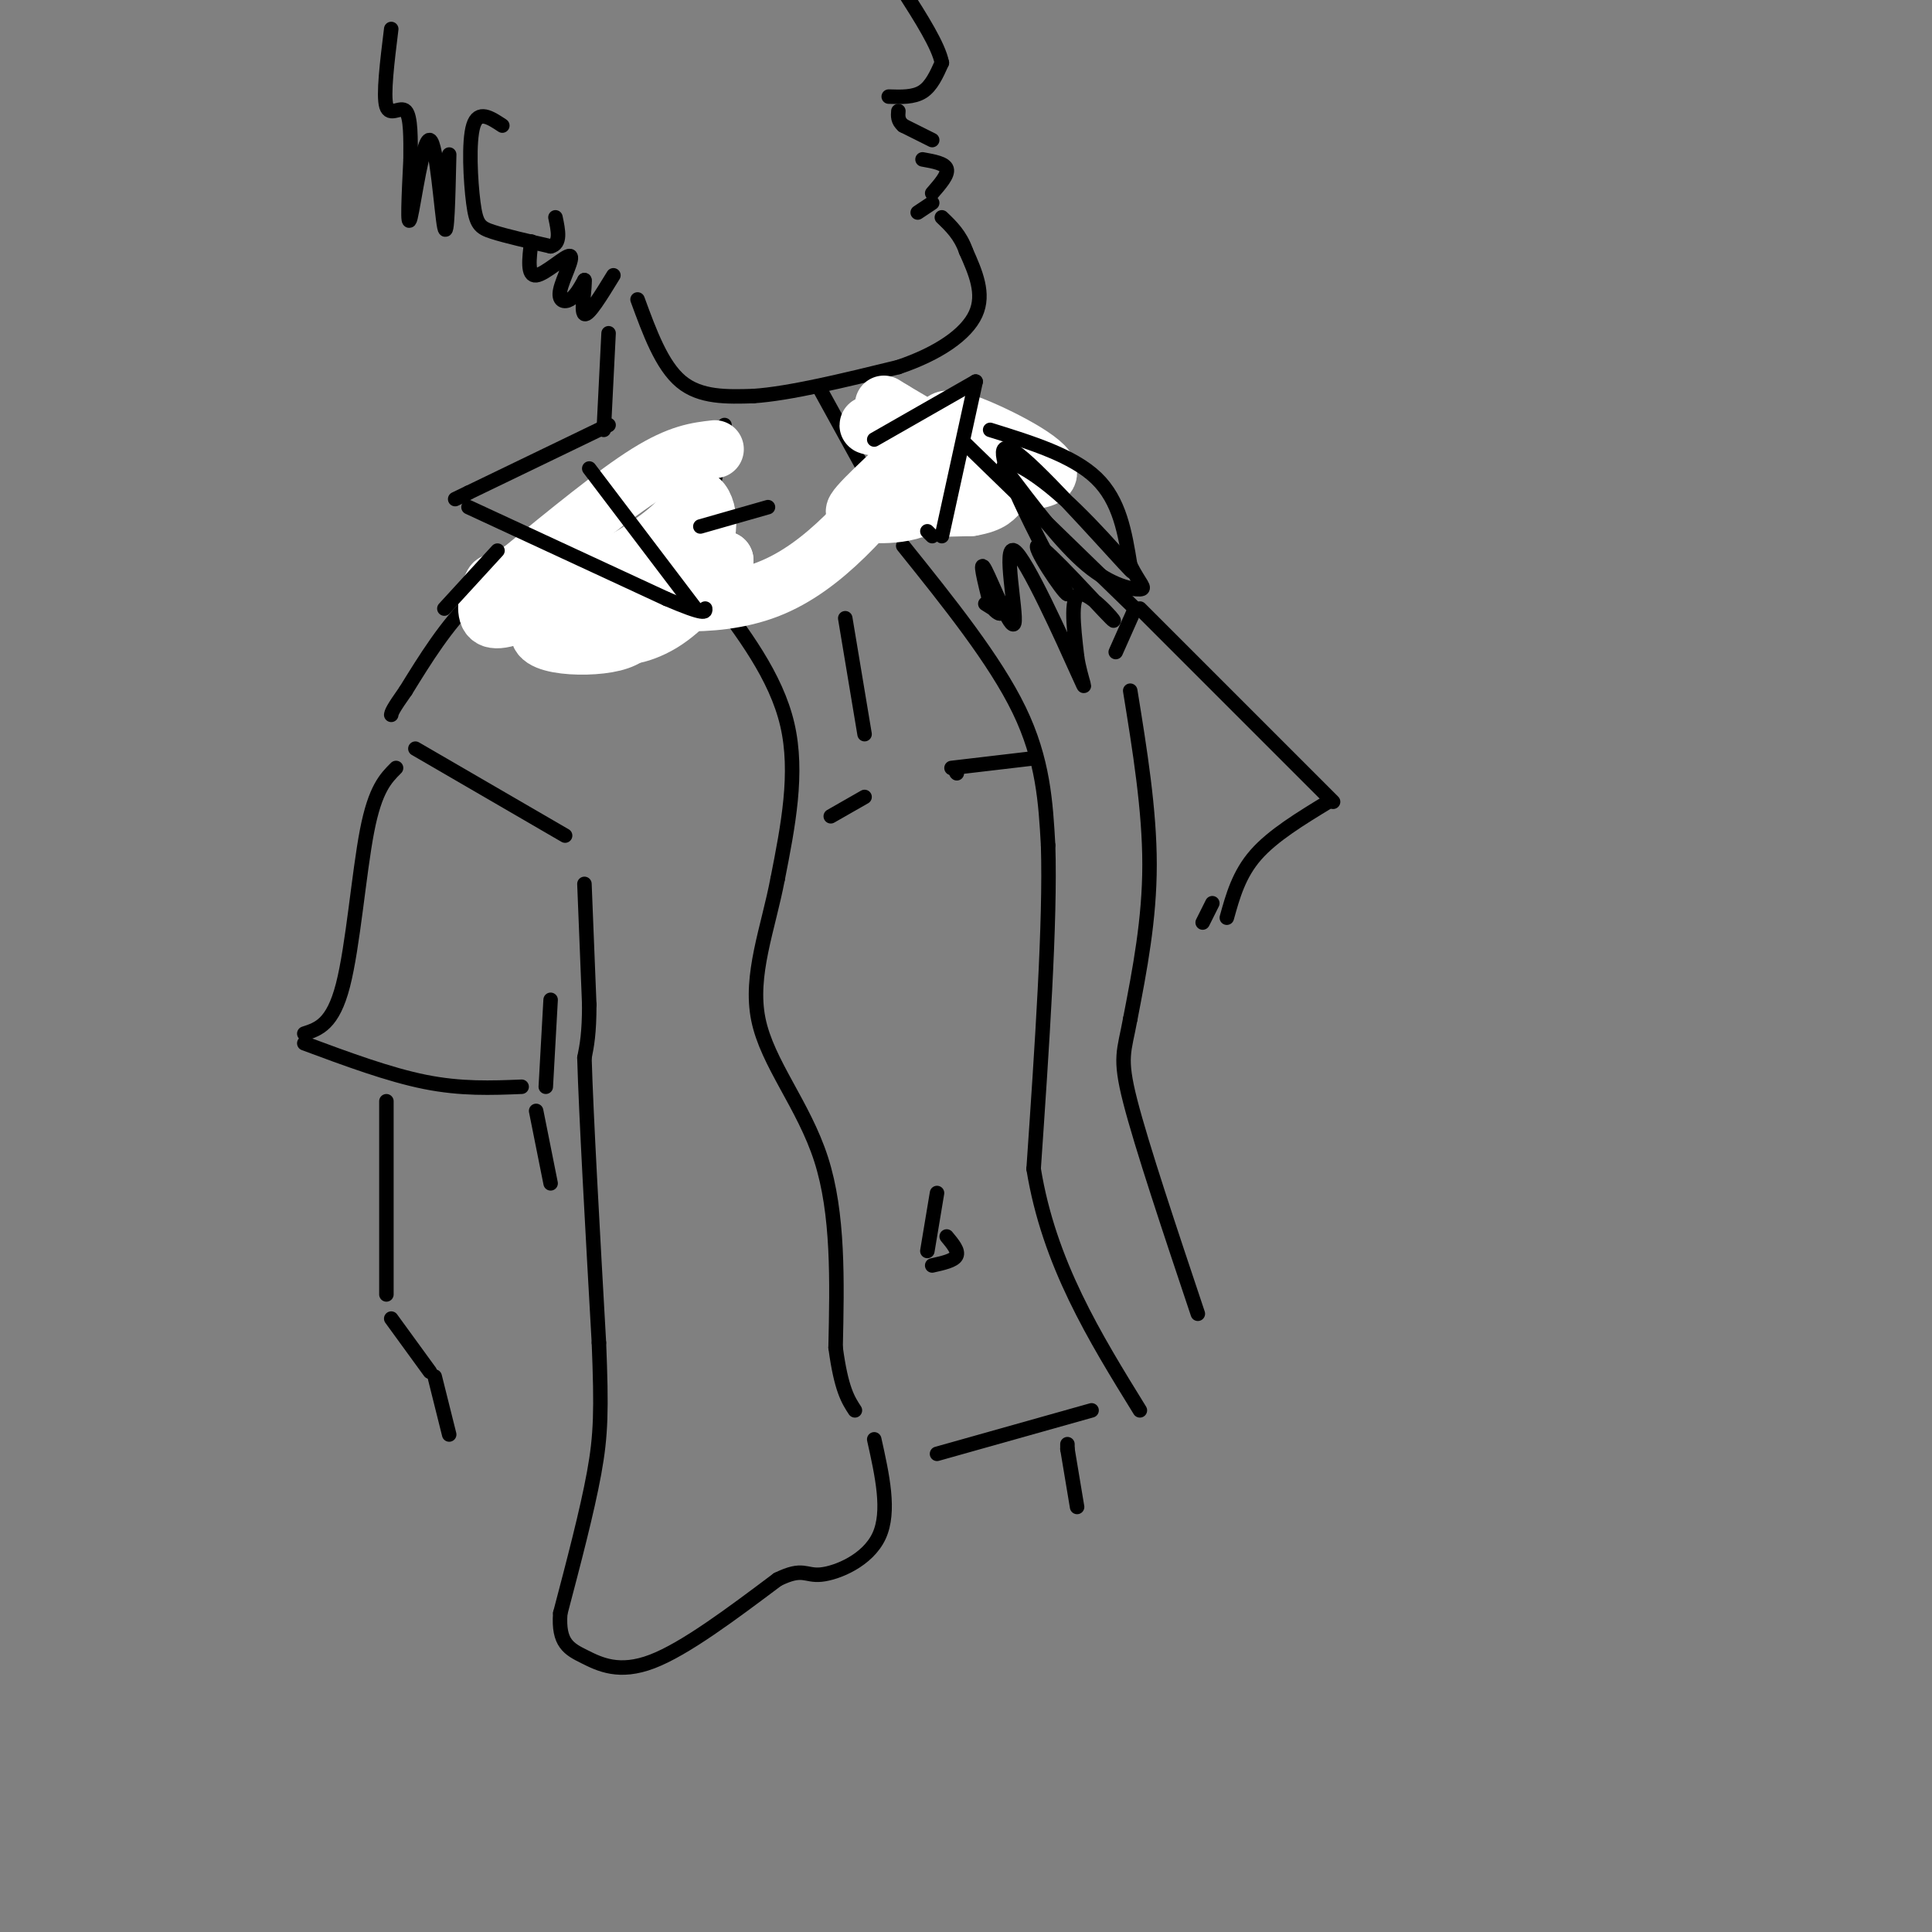 <svg viewBox='0 0 400 400' version='1.1' xmlns='http://www.w3.org/2000/svg' xmlns:xlink='http://www.w3.org/1999/xlink'><rect x="0" y="0" width="400" height="400" fill="#808080" stroke="none"/><g fill='none' stroke='rgb(0,0,0)' stroke-width='3' stroke-linecap='round' stroke-linejoin='round'><path d='M134,99c0.000,0.000 -24.000,29.000 -24,29'/><path d='M110,128c-4.667,5.333 -4.333,4.167 -4,3'/><path d='M106,131c4.667,0.417 9.333,0.833 16,-1c6.667,-1.833 15.333,-5.917 24,-10'/><path d='M147,122c6.833,9.000 13.667,18.000 16,28c2.333,10.000 0.167,21.000 -2,32'/><path d='M161,182c-1.952,10.250 -5.833,19.875 -4,29c1.833,9.125 9.381,17.750 13,29c3.619,11.250 3.310,25.125 3,39'/><path d='M173,279c1.167,8.667 2.583,10.833 4,13'/><path d='M118,110c-7.167,4.250 -14.333,8.500 -20,14c-5.667,5.500 -9.833,12.250 -14,19'/><path d='M84,143c-2.833,4.000 -2.917,4.500 -3,5'/><path d='M86,155c0.000,0.000 31.000,18.000 31,18'/><path d='M82,159c-2.156,2.156 -4.311,4.311 -6,13c-1.689,8.689 -2.911,23.911 -5,32c-2.089,8.089 -5.044,9.044 -8,10'/><path d='M63,216c8.750,3.250 17.500,6.500 25,8c7.500,1.500 13.750,1.250 20,1'/><path d='M113,225c0.000,0.000 1.000,-18.000 1,-18'/><path d='M121,183c0.000,0.000 1.000,25.000 1,25'/><path d='M122,208c0.000,6.000 -0.500,8.500 -1,11'/><path d='M121,219c0.333,11.667 1.667,35.333 3,59'/><path d='M124,278c0.556,13.889 0.444,19.111 -1,27c-1.444,7.889 -4.222,18.444 -7,29'/><path d='M116,334c-0.476,6.262 1.833,7.417 5,9c3.167,1.583 7.190,3.595 14,1c6.810,-2.595 16.405,-9.798 26,-17'/><path d='M161,327c5.333,-2.619 5.667,-0.667 9,-1c3.333,-0.333 9.667,-2.952 12,-8c2.333,-5.048 0.667,-12.524 -1,-20'/><path d='M136,97c0.000,0.000 12.000,-8.000 12,-8'/><path d='M150,88c0.000,0.000 -3.000,17.000 -3,17'/><path d='M147,105c-0.167,5.167 0.917,9.583 2,14'/><path d='M132,62c2.500,6.833 5.000,13.667 9,17c4.000,3.333 9.500,3.167 15,3'/><path d='M156,82c7.500,-0.500 18.750,-3.250 30,-6'/><path d='M186,76c8.311,-2.800 14.089,-6.800 16,-11c1.911,-4.200 -0.044,-8.600 -2,-13'/><path d='M200,52c-1.167,-3.333 -3.083,-5.167 -5,-7'/><path d='M193,42c0.000,0.000 -3.000,2.000 -3,2'/><path d='M193,40c1.667,-1.917 3.333,-3.833 3,-5c-0.333,-1.167 -2.667,-1.583 -5,-2'/><path d='M193,29c0.000,0.000 -6.000,-3.000 -6,-3'/><path d='M187,26c-1.167,-1.000 -1.083,-2.000 -1,-3'/><path d='M184,20c2.583,0.083 5.167,0.167 7,-1c1.833,-1.167 2.917,-3.583 4,-6'/><path d='M195,13c-0.667,-3.500 -4.333,-9.250 -8,-15'/><path d='M170,81c0.000,0.000 11.000,20.000 11,20'/><path d='M175,128c0.000,0.000 4.000,24.000 4,24'/><path d='M179,165c0.000,0.000 -7.000,4.000 -7,4'/><path d='M198,160c0.000,0.000 0.100,0.100 0.1,0.1'/><path d='M186,88c0.000,0.000 -7.000,19.000 -7,19'/><path d='M187,84c0.000,0.000 27.000,13.000 27,13'/><path d='M215,97c0.000,0.000 -28.000,13.000 -28,13'/><path d='M187,113c9.500,11.833 19.000,23.667 24,34c5.000,10.333 5.500,19.167 6,28'/><path d='M217,175c0.500,15.833 -1.250,41.417 -3,67'/><path d='M214,242c3.167,19.500 12.583,34.750 22,50'/><path d='M194,247c0.000,0.000 -2.000,12.000 -2,12'/><path d='M193,262c2.250,-0.500 4.500,-1.000 5,-2c0.500,-1.000 -0.750,-2.500 -2,-4'/><path d='M197,159c0.000,0.000 17.000,-2.000 17,-2'/><path d='M126,69c0.000,0.000 -1.000,20.000 -1,20'/></g>
<g fill='none' stroke='rgb(255,255,255)' stroke-width='12' stroke-linecap='round' stroke-linejoin='round'><path d='M148,93c-3.667,0.417 -7.333,0.833 -14,5c-6.667,4.167 -16.333,12.083 -26,20'/><path d='M108,118c-5.268,3.440 -5.439,2.041 -6,3c-0.561,0.959 -1.511,4.278 -1,6c0.511,1.722 2.484,1.848 9,-1c6.516,-2.848 17.576,-8.671 24,-13c6.424,-4.329 8.212,-7.165 10,-10'/><path d='M144,103c2.542,0.574 3.898,7.010 0,13c-3.898,5.990 -13.049,11.536 -15,14c-1.951,2.464 3.300,1.847 8,-1c4.700,-2.847 8.850,-7.923 13,-13'/><path d='M150,116c-7.131,0.571 -31.458,8.500 -37,13c-5.542,4.500 7.702,5.571 14,4c6.298,-1.571 5.649,-5.786 5,-10'/><path d='M132,123c-1.333,-1.810 -7.167,-1.333 -3,0c4.167,1.333 18.333,3.524 30,-1c11.667,-4.524 20.833,-15.762 30,-27'/><path d='M189,95c5.965,-5.606 5.877,-6.121 6,-7c0.123,-0.879 0.456,-2.121 6,0c5.544,2.121 16.298,7.606 16,10c-0.298,2.394 -11.649,1.697 -23,1'/><path d='M194,99c-7.978,2.333 -16.422,7.667 -17,7c-0.578,-0.667 6.711,-7.333 14,-14'/><path d='M191,92c-0.756,-3.156 -9.644,-4.044 -11,-4c-1.356,0.044 4.822,1.022 11,2'/><path d='M191,90c2.964,3.345 4.875,10.708 1,14c-3.875,3.292 -13.536,2.512 -13,2c0.536,-0.512 11.268,-0.756 22,-1'/><path d='M201,105c4.571,-0.750 5.000,-2.125 6,-3c1.000,-0.875 2.571,-1.250 -1,-4c-3.571,-2.750 -12.286,-7.875 -21,-13'/><path d='M185,85c-3.500,-2.167 -1.750,-1.083 0,0'/></g>
<g fill='none' stroke='rgb(0,0,0)' stroke-width='3' stroke-linecap='round' stroke-linejoin='round'><path d='M92,126c0.000,0.000 11.000,-12.000 11,-12'/><path d='M126,88c0.000,0.000 -29.000,14.000 -29,14'/><path d='M97,102c-4.833,2.333 -2.417,1.167 0,0'/><path d='M97,105c0.000,0.000 41.000,19.000 41,19'/><path d='M138,124c8.167,3.500 8.083,2.750 8,2'/><path d='M144,126c0.000,0.000 -22.000,-29.000 -22,-29'/><path d='M181,91c0.000,0.000 21.000,-12.000 21,-12'/><path d='M202,79c0.000,0.000 -7.000,32.000 -7,32'/><path d='M193,111c0.000,0.000 -1.000,-1.000 -1,-1'/><path d='M200,92c0.000,0.000 35.000,34.000 35,34'/><path d='M235,126c0.000,0.000 -4.000,9.000 -4,9'/><path d='M236,126c0.000,0.000 40.000,40.000 40,40'/><path d='M275,166c-5.750,3.500 -11.500,7.000 -15,11c-3.500,4.000 -4.750,8.500 -6,13'/><path d='M80,228c0.000,0.000 0.000,40.000 0,40'/><path d='M81,273c0.000,0.000 8.000,11.000 8,11'/><path d='M234,143c2.000,12.333 4.000,24.667 4,36c0.000,11.333 -2.000,21.667 -4,32'/><path d='M234,211c-1.244,6.800 -2.356,7.800 0,17c2.356,9.200 8.178,26.600 14,44'/><path d='M251,187c0.000,0.000 -2.000,4.000 -2,4'/><path d='M104,26c-2.488,-1.649 -4.976,-3.298 -6,0c-1.024,3.298 -0.583,11.542 0,16c0.583,4.458 1.310,5.131 4,6c2.690,0.869 7.345,1.935 12,3'/><path d='M114,51c2.167,-0.500 1.583,-3.250 1,-6'/><path d='M93,32c-0.202,8.923 -0.405,17.845 -1,15c-0.595,-2.845 -1.583,-17.458 -3,-18c-1.417,-0.542 -3.262,12.988 -4,16c-0.738,3.012 -0.369,-4.494 0,-12'/><path d='M85,33c0.024,-4.250 0.083,-8.875 -1,-10c-1.083,-1.125 -3.310,1.250 -4,-1c-0.690,-2.250 0.155,-9.125 1,-16'/><path d='M110,50c-0.442,3.601 -0.884,7.203 1,7c1.884,-0.203 6.093,-4.209 7,-4c0.907,0.209 -1.486,4.633 -2,7c-0.514,2.367 0.853,2.676 2,2c1.147,-0.676 2.073,-2.338 3,-4'/><path d='M121,58c0.200,1.289 -0.800,6.511 0,7c0.800,0.489 3.400,-3.756 6,-8'/><path d='M111,230c0.000,0.000 3.000,15.000 3,15'/><path d='M90,285c0.000,0.000 3.000,12.000 3,12'/><path d='M226,292c0.000,0.000 -32.000,9.000 -32,9'/><path d='M221,299c0.000,0.000 0.000,1.000 0,1'/><path d='M221,300c0.000,0.000 2.000,12.000 2,12'/><path d='M205,89c8.583,2.667 17.167,5.333 22,10c4.833,4.667 5.917,11.333 7,18'/><path d='M234,117c1.988,3.976 3.458,4.917 2,5c-1.458,0.083 -5.845,-0.690 -11,-5c-5.155,-4.310 -11.077,-12.155 -17,-20'/><path d='M208,97c-1.101,-3.026 4.647,-0.590 12,6c7.353,6.590 16.311,17.333 14,15c-2.311,-2.333 -15.891,-17.744 -22,-23c-6.109,-5.256 -4.745,-0.359 -2,6c2.745,6.359 6.873,14.179 11,22'/><path d='M221,123c-0.659,0.108 -7.805,-10.620 -6,-10c1.805,0.620 12.563,12.590 15,15c2.437,2.410 -3.447,-4.740 -6,-5c-2.553,-0.260 -1.777,6.370 -1,13'/><path d='M223,136c0.661,4.504 2.812,9.265 0,3c-2.812,-6.265 -10.589,-23.556 -13,-25c-2.411,-1.444 0.543,12.957 0,15c-0.543,2.043 -4.584,-8.274 -6,-11c-1.416,-2.726 -0.208,2.137 1,7'/><path d='M205,125c0.733,1.622 2.067,2.178 2,2c-0.067,-0.178 -1.533,-1.089 -3,-2'/><path d='M145,109c0.000,0.000 14.000,-4.000 14,-4'/></g>
</svg>